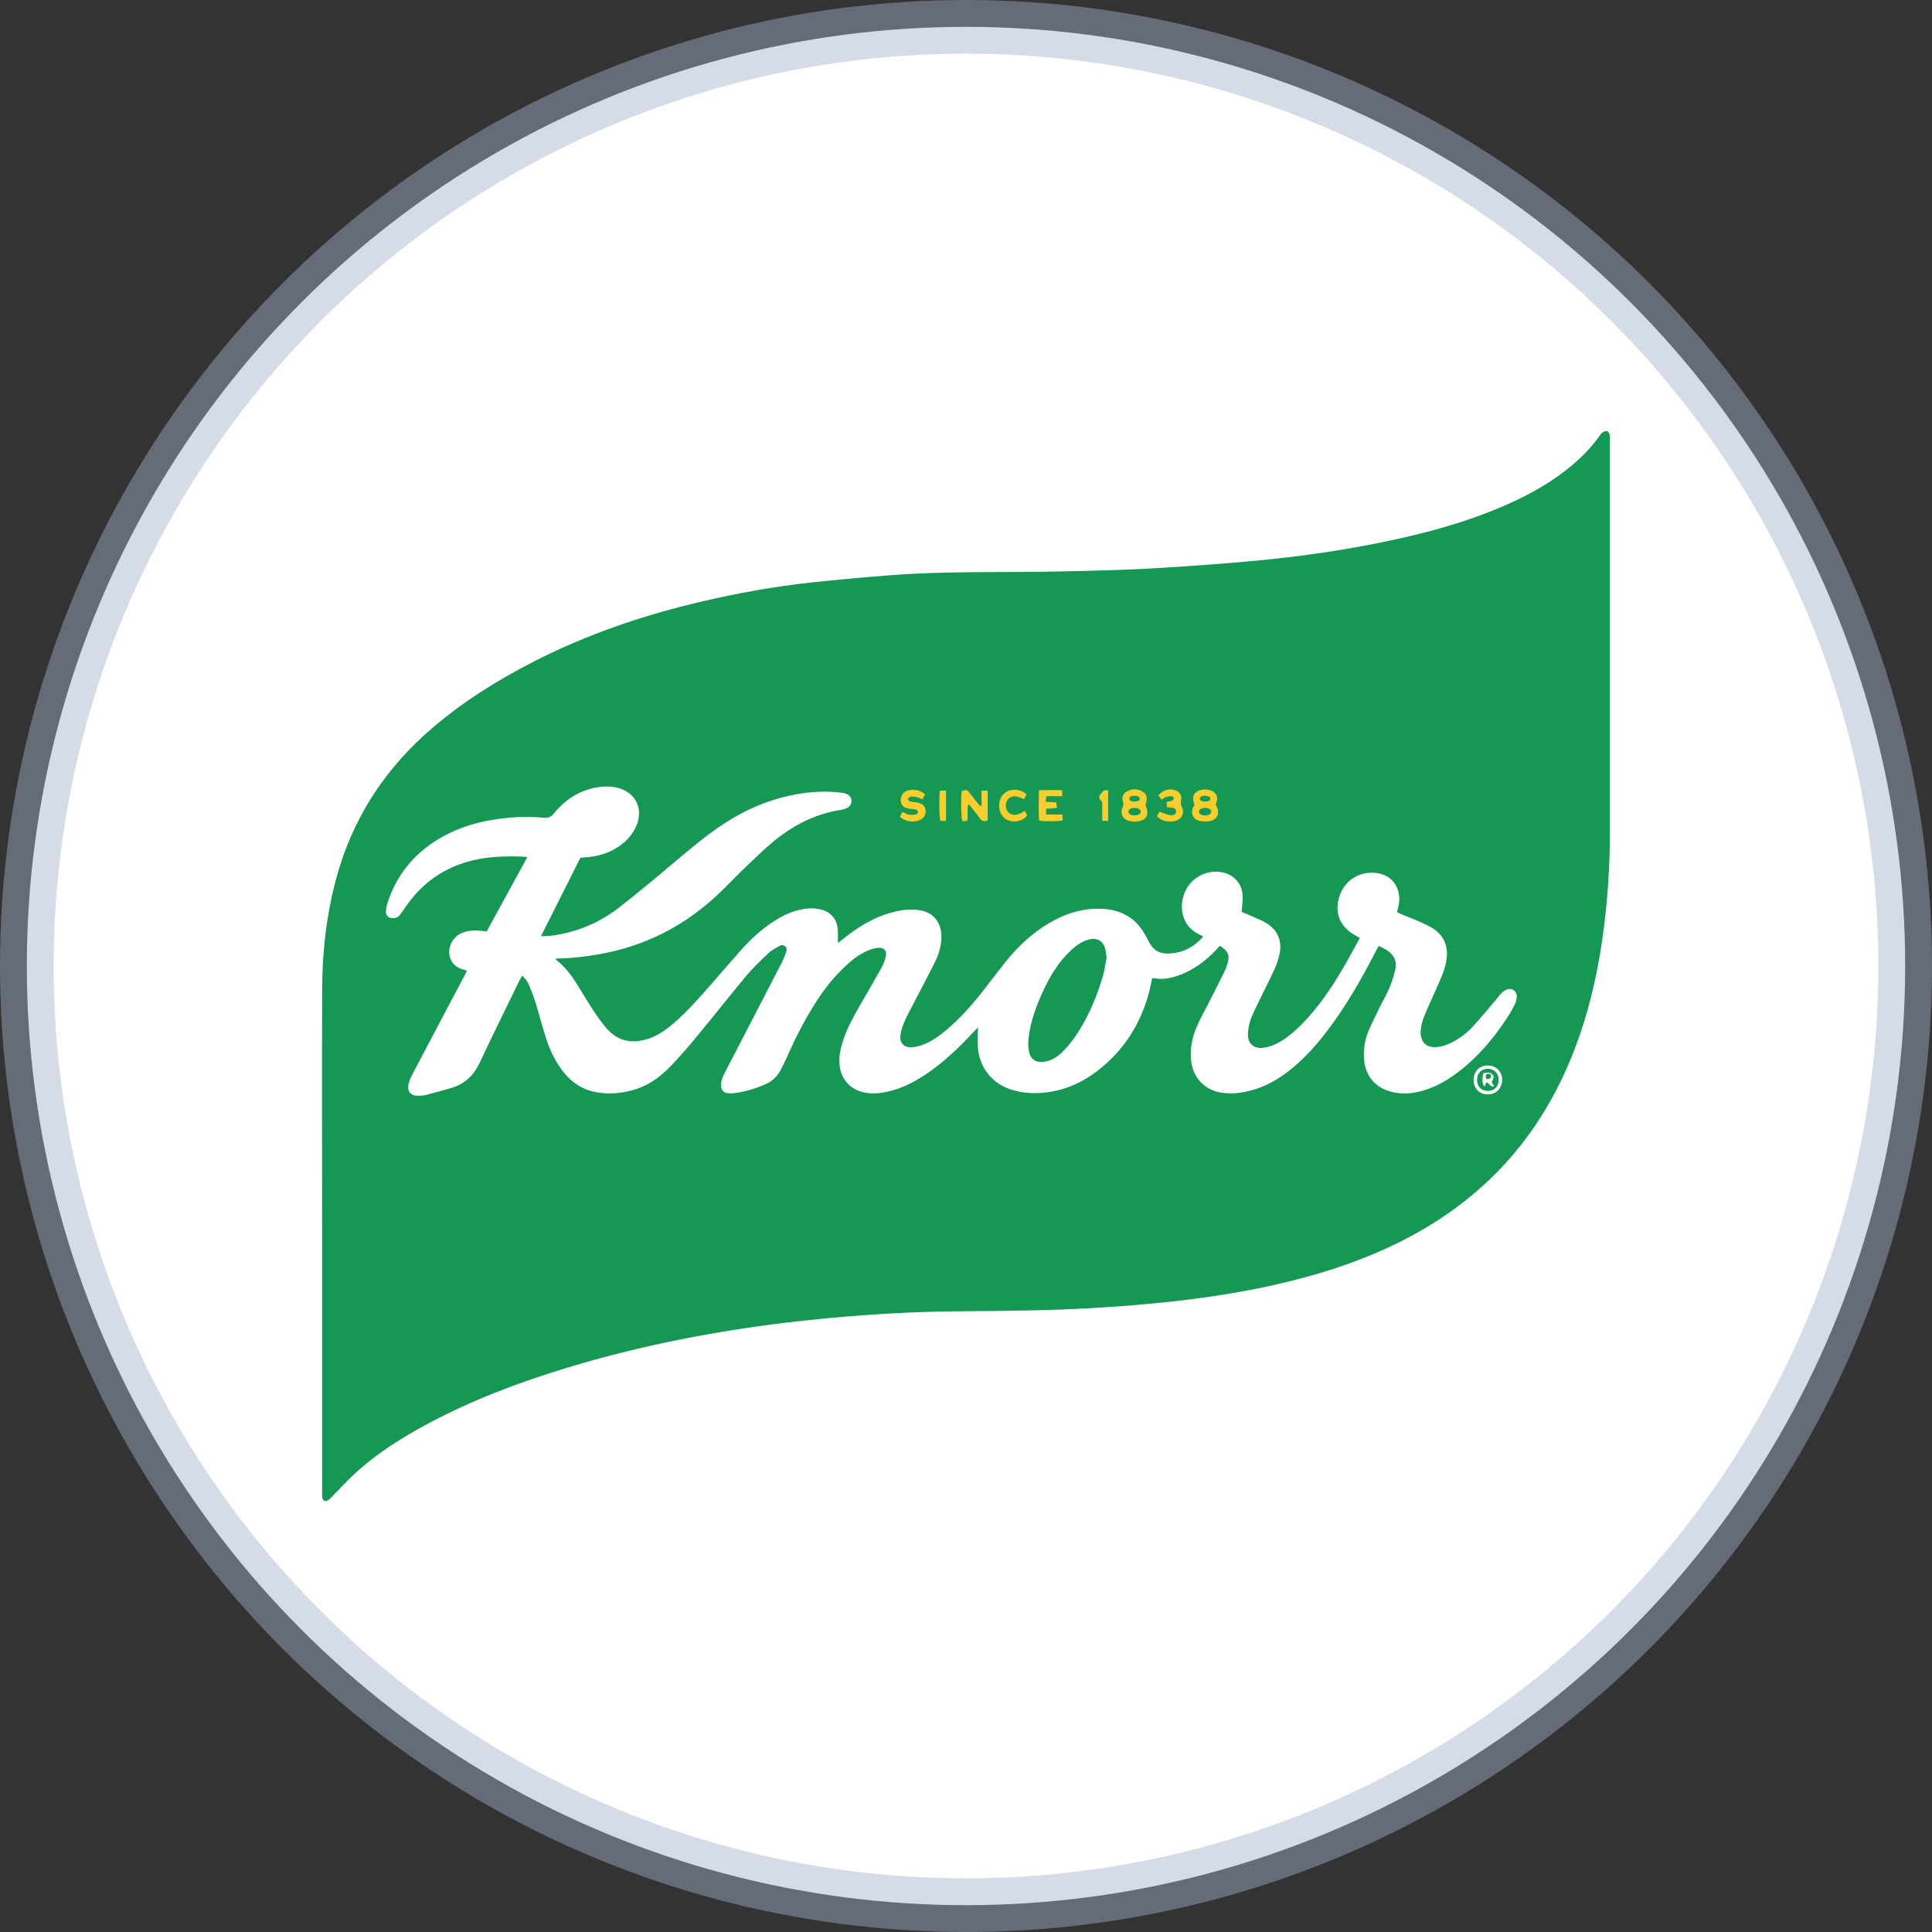 <?xml version="1.0" encoding="UTF-8"?>
<svg width="36px" height="36px" viewBox="0 0 36 36" version="1.1" xmlns="http://www.w3.org/2000/svg" xmlns:xlink="http://www.w3.org/1999/xlink">
    <rect x="0" y="0" width="36" height="36" fill="#333333" stroke="none"/>
    <title>Brands/Knorr</title>
    <g id="Brands/Knorr" stroke="none" stroke-width="1" fill="none" fill-rule="evenodd">
        <circle id="Oval" stroke-opacity="0.45" stroke="#A4B2CA" fill="#FFFFFF" cx="18" cy="18" r="17.5"></circle>
        <g id="Knorr_(2019)" transform="translate(6, 8.031)">
            <g id="g12" transform="translate(12, 9.969) scale(-1, 1) rotate(-180) translate(-12, -9.969) ">
                <path d="M0.002,5.105 C0.002,3.46 0.002,1.816 0.002,0.172 C0.002,0.137 -0.001,0.101 0.005,0.066 C0.015,0.002 0.065,-0.019 0.119,0.018 C0.15,0.039 0.175,0.071 0.202,0.098 C0.359,0.256 0.508,0.421 0.674,0.568 C1.062,0.912 1.499,1.186 1.954,1.431 C2.778,1.873 3.647,2.203 4.539,2.475 C5.991,2.918 7.477,3.198 8.985,3.362 C9.523,3.421 10.063,3.464 10.603,3.495 C11.089,3.523 11.576,3.534 12.062,3.537 C12.826,3.542 13.589,3.551 14.352,3.595 C14.89,3.626 15.426,3.669 15.961,3.731 C16.559,3.8 17.154,3.895 17.742,4.026 C18.486,4.193 19.21,4.416 19.902,4.74 C20.648,5.089 21.32,5.542 21.898,6.131 C22.505,6.75 22.955,7.469 23.281,8.269 C23.607,9.071 23.793,9.908 23.896,10.765 C23.965,11.332 23.998,11.902 23.998,12.473 C23.998,14.913 23.998,17.353 23.998,19.793 C23.998,19.816 24.003,19.841 23.996,19.861 C23.986,19.888 23.971,19.926 23.949,19.935 C23.926,19.943 23.888,19.928 23.863,19.913 C23.84,19.898 23.823,19.871 23.806,19.847 C23.655,19.637 23.476,19.452 23.277,19.286 C22.925,18.993 22.531,18.769 22.114,18.583 C21.331,18.232 20.507,18.016 19.668,17.848 C18.932,17.701 18.188,17.596 17.441,17.525 C16.848,17.469 16.253,17.426 15.658,17.389 C15.189,17.359 14.719,17.344 14.248,17.332 C13.713,17.318 13.178,17.311 12.643,17.31 C11.956,17.308 11.27,17.303 10.585,17.25 C10.094,17.212 9.603,17.168 9.113,17.115 C8.43,17.041 7.755,16.919 7.087,16.763 C5.997,16.51 4.944,16.152 3.946,15.642 C3.262,15.292 2.613,14.886 2.029,14.381 C1.228,13.687 0.651,12.845 0.333,11.831 C0.099,11.083 0.007,10.313 0.003,9.534 C-0.003,8.057 0.002,6.581 0.002,5.105" id="path14" fill="#FFFFFF"></path>
                <path d="M0.002,5.105 C0.002,6.581 -0.003,8.057 0.003,9.534 C0.007,10.313 0.099,11.083 0.333,11.831 C0.651,12.845 1.228,13.687 2.029,14.381 C2.613,14.886 3.262,15.292 3.946,15.642 C4.944,16.152 5.997,16.51 7.087,16.763 C7.755,16.919 8.43,17.041 9.113,17.115 C9.603,17.168 10.094,17.212 10.585,17.25 C11.27,17.303 11.956,17.308 12.643,17.31 C13.178,17.311 13.713,17.318 14.248,17.332 C14.719,17.344 15.189,17.359 15.658,17.389 C16.253,17.426 16.848,17.469 17.441,17.525 C18.188,17.596 18.932,17.701 19.668,17.848 C20.507,18.016 21.331,18.232 22.114,18.583 C22.531,18.769 22.925,18.993 23.277,19.286 C23.476,19.452 23.655,19.637 23.806,19.847 C23.823,19.871 23.84,19.898 23.863,19.913 C23.888,19.928 23.926,19.943 23.949,19.935 C23.971,19.926 23.986,19.888 23.996,19.861 C24.003,19.841 23.998,19.816 23.998,19.793 C23.998,17.353 23.998,14.913 23.998,12.473 C23.998,11.902 23.965,11.332 23.896,10.765 C23.793,9.908 23.607,9.071 23.281,8.269 C22.955,7.469 22.505,6.75 21.898,6.131 C21.32,5.542 20.648,5.089 19.902,4.74 C19.21,4.416 18.486,4.193 17.742,4.026 C17.154,3.895 16.559,3.8 15.961,3.731 C15.426,3.669 14.89,3.626 14.352,3.595 C13.589,3.551 12.826,3.542 12.062,3.537 C11.576,3.534 11.089,3.523 10.603,3.495 C10.063,3.464 9.523,3.421 8.985,3.362 C7.477,3.198 5.991,2.918 4.539,2.475 C3.647,2.203 2.778,1.873 1.954,1.431 C1.499,1.186 1.062,0.912 0.674,0.568 C0.508,0.421 0.359,0.256 0.202,0.098 C0.175,0.071 0.15,0.039 0.119,0.018 C0.065,-0.019 0.015,0.002 0.005,0.066 C-0.001,0.101 0.002,0.137 0.002,0.172 C0.002,1.816 0.002,3.46 0.002,5.105" id="path16" fill="#149854"></path>
                <path d="M16.419,10.517 C16.237,10.308 16.019,10.206 15.757,10.201 C15.606,10.199 15.491,10.264 15.419,10.401 C15.38,10.475 15.341,10.55 15.296,10.62 C15.182,10.797 15.026,10.921 14.824,10.985 C14.687,11.029 14.546,11.04 14.404,11.035 C14.093,11.026 13.811,10.923 13.546,10.767 C13.231,10.581 12.969,10.335 12.741,10.051 C12.6,9.875 12.465,9.695 12.326,9.517 C12.117,9.25 11.895,8.995 11.633,8.777 C11.512,8.676 11.385,8.58 11.238,8.519 C11.162,8.487 11.079,8.461 10.998,8.455 C10.841,8.442 10.753,8.542 10.78,8.696 C10.794,8.778 10.82,8.859 10.854,8.935 C10.907,9.055 10.971,9.171 11.032,9.289 C11.159,9.534 11.29,9.779 11.414,10.026 C11.478,10.153 11.522,10.288 11.538,10.431 C11.568,10.694 11.456,10.978 11.093,11.015 C10.92,11.033 10.752,11.006 10.587,10.959 C10.253,10.863 9.966,10.68 9.698,10.464 C9.671,10.442 9.644,10.422 9.613,10.397 C9.613,10.486 9.617,10.566 9.611,10.645 C9.598,10.833 9.485,10.973 9.312,11.018 C9.215,11.043 9.115,11.05 9.015,11.037 C8.805,11.011 8.618,10.928 8.442,10.817 C8.194,10.662 7.982,10.465 7.79,10.246 C7.606,10.039 7.426,9.828 7.243,9.619 C7.028,9.374 6.814,9.129 6.567,8.915 C6.428,8.794 6.28,8.684 6.104,8.622 C5.769,8.505 5.503,8.57 5.291,8.82 C5.197,8.93 5.115,9.051 5.035,9.172 C4.926,9.339 4.827,9.513 4.719,9.681 C4.63,9.819 4.527,9.948 4.399,10.054 C4.383,10.067 4.369,10.082 4.343,10.105 C4.373,10.107 4.389,10.109 4.404,10.109 C4.653,10.112 4.898,10.143 5.143,10.185 C6.021,10.334 6.777,10.724 7.417,11.34 C7.575,11.492 7.726,11.651 7.884,11.803 C8.042,11.955 8.2,12.108 8.366,12.25 C8.745,12.575 9.173,12.802 9.673,12.879 C9.716,12.886 9.761,12.901 9.799,12.924 C9.891,12.98 9.889,13.109 9.796,13.164 C9.766,13.181 9.73,13.192 9.696,13.196 C9.402,13.236 9.111,13.219 8.82,13.165 C8.339,13.075 7.897,12.889 7.488,12.62 C7.134,12.388 6.815,12.112 6.491,11.84 C6.178,11.576 5.863,11.315 5.541,11.063 C5.256,10.841 4.937,10.681 4.584,10.593 C4.425,10.553 4.264,10.522 4.08,10.525 C4.33,11.022 4.573,11.506 4.815,11.986 C4.853,11.989 4.879,11.991 4.904,11.993 C5.13,12.01 5.342,12.067 5.531,12.197 C5.675,12.295 5.789,12.42 5.858,12.582 C5.995,12.904 5.841,13.209 5.501,13.291 C5.344,13.328 5.187,13.316 5.032,13.279 C4.738,13.207 4.506,13.039 4.318,12.809 C4.263,12.742 4.209,12.724 4.129,12.732 C3.806,12.763 3.485,12.744 3.166,12.691 C2.787,12.627 2.429,12.504 2.105,12.294 C1.676,12.016 1.378,11.634 1.221,11.146 C1.203,11.092 1.192,11.033 1.191,10.977 C1.191,10.907 1.239,10.866 1.309,10.861 C1.368,10.856 1.417,10.877 1.453,10.923 C1.486,10.966 1.517,11.012 1.548,11.057 C1.86,11.518 2.285,11.816 2.828,11.942 C3.132,12.012 3.441,12.019 3.751,12.006 C3.775,12.005 3.799,12.001 3.826,11.998 C3.573,11.535 3.323,11.078 3.07,10.616 C3.018,10.62 2.964,10.626 2.909,10.629 C2.785,10.635 2.664,10.623 2.554,10.558 C2.427,10.481 2.349,10.321 2.374,10.178 C2.401,10.025 2.496,9.935 2.646,9.9 C2.664,9.896 2.68,9.889 2.701,9.882 C2.684,9.849 2.672,9.823 2.659,9.798 C2.338,9.191 2.017,8.585 1.698,7.977 C1.669,7.923 1.64,7.868 1.623,7.81 C1.568,7.624 1.655,7.54 1.819,7.553 C1.854,7.556 1.891,7.554 1.924,7.563 C2.095,7.609 2.267,7.652 2.435,7.705 C2.673,7.781 2.832,7.94 2.938,8.167 C3.178,8.678 3.429,9.183 3.675,9.69 C3.69,9.721 3.707,9.751 3.727,9.788 C3.791,9.738 3.83,9.679 3.857,9.614 C3.901,9.51 3.942,9.405 3.975,9.298 C4.043,9.08 4.1,8.858 4.169,8.64 C4.242,8.411 4.342,8.196 4.49,8.005 C4.649,7.801 4.85,7.665 5.106,7.618 C5.325,7.577 5.542,7.593 5.757,7.647 C6.048,7.72 6.286,7.884 6.49,8.096 C6.664,8.276 6.829,8.467 6.988,8.661 C7.297,9.033 7.595,9.414 7.905,9.785 C8.031,9.935 8.174,10.071 8.316,10.206 C8.374,10.261 8.447,10.299 8.517,10.339 C8.553,10.36 8.597,10.369 8.634,10.333 C8.666,10.301 8.661,10.261 8.648,10.225 C8.625,10.161 8.6,10.098 8.57,10.038 C8.286,9.488 8.001,8.939 7.717,8.389 C7.644,8.249 7.57,8.11 7.499,7.969 C7.463,7.897 7.432,7.822 7.436,7.738 C7.44,7.655 7.483,7.606 7.566,7.598 C7.607,7.594 7.651,7.595 7.692,7.601 C7.881,7.627 8.063,7.681 8.239,7.754 C8.373,7.811 8.481,7.901 8.548,8.034 C8.587,8.112 8.627,8.189 8.662,8.268 C8.824,8.634 9.004,8.99 9.223,9.326 C9.365,9.543 9.523,9.745 9.71,9.925 C9.833,10.044 9.963,10.156 10.118,10.232 C10.186,10.265 10.261,10.294 10.335,10.305 C10.479,10.325 10.538,10.255 10.499,10.117 C10.478,10.044 10.445,9.972 10.408,9.905 C10.275,9.669 10.138,9.436 10.004,9.201 C9.891,9.005 9.785,8.806 9.713,8.591 C9.663,8.444 9.631,8.293 9.643,8.136 C9.663,7.869 9.836,7.67 10.096,7.614 C10.244,7.582 10.391,7.595 10.537,7.627 C10.826,7.69 11.079,7.829 11.318,7.997 C11.625,8.213 11.893,8.473 12.148,8.748 C12.172,8.773 12.196,8.797 12.224,8.826 C12.221,8.71 12.213,8.605 12.217,8.5 C12.234,8.088 12.481,7.767 12.878,7.655 C12.992,7.623 13.112,7.604 13.23,7.601 C13.693,7.591 14.103,7.745 14.465,8.028 C14.951,8.406 15.259,8.9 15.414,9.493 C15.435,9.573 15.45,9.656 15.469,9.74 C15.489,9.74 15.505,9.742 15.52,9.739 C15.671,9.712 15.816,9.743 15.957,9.792 C16.233,9.89 16.463,10.058 16.662,10.271 C16.685,10.296 16.709,10.321 16.731,10.345 C16.885,10.25 16.919,10.168 16.871,10.009 C16.86,9.969 16.846,9.929 16.828,9.891 C16.74,9.712 16.651,9.534 16.56,9.356 C16.478,9.192 16.386,9.032 16.311,8.865 C16.214,8.648 16.165,8.419 16.198,8.178 C16.236,7.892 16.437,7.673 16.72,7.616 C16.917,7.576 17.112,7.598 17.304,7.648 C17.6,7.724 17.855,7.879 18.088,8.072 C18.33,8.273 18.537,8.506 18.727,8.756 C19.082,9.222 19.371,9.728 19.638,10.247 C19.653,10.278 19.672,10.307 19.692,10.344 C19.746,10.316 19.795,10.293 19.841,10.264 C19.978,10.177 20.037,10.051 19.997,9.892 C19.969,9.777 19.932,9.662 19.886,9.553 C19.836,9.435 19.769,9.324 19.712,9.208 C19.64,9.061 19.567,8.914 19.502,8.762 C19.436,8.607 19.407,8.442 19.414,8.272 C19.427,7.916 19.638,7.675 19.989,7.611 C20.141,7.583 20.291,7.592 20.44,7.627 C20.702,7.688 20.932,7.815 21.146,7.974 C21.526,8.257 21.827,8.612 22.085,9.006 C22.136,9.084 22.182,9.165 22.224,9.249 C22.245,9.291 22.258,9.34 22.262,9.387 C22.27,9.504 22.168,9.573 22.062,9.525 C22.031,9.51 22.001,9.488 21.977,9.463 C21.938,9.424 21.907,9.379 21.872,9.337 C21.729,9.171 21.591,9.001 21.443,8.84 C21.329,8.716 21.193,8.616 21.042,8.54 C20.946,8.492 20.845,8.458 20.737,8.457 C20.585,8.456 20.495,8.534 20.473,8.684 C20.469,8.718 20.47,8.755 20.474,8.789 C20.49,8.936 20.551,9.068 20.609,9.201 C20.699,9.404 20.794,9.605 20.877,9.811 C20.916,9.906 20.943,10.007 20.956,10.109 C20.984,10.337 20.909,10.529 20.713,10.661 C20.633,10.714 20.544,10.754 20.456,10.793 C20.347,10.842 20.235,10.882 20.125,10.928 C20.093,10.941 20.063,10.959 20.03,10.975 C20.04,11.011 20.046,11.039 20.054,11.066 C20.082,11.175 20.083,11.283 20.046,11.39 C19.974,11.597 19.794,11.711 19.545,11.707 C19.25,11.703 19.01,11.504 18.94,11.205 C18.874,10.926 18.992,10.678 19.259,10.537 C19.283,10.525 19.307,10.51 19.339,10.492 C19.224,10.284 19.117,10.082 19,9.886 C18.792,9.532 18.559,9.196 18.272,8.9 C18.146,8.77 18.011,8.651 17.854,8.559 C17.753,8.5 17.646,8.456 17.528,8.444 C17.365,8.428 17.259,8.518 17.253,8.68 C17.252,8.728 17.258,8.777 17.266,8.825 C17.289,8.966 17.352,9.094 17.414,9.221 C17.522,9.445 17.635,9.665 17.74,9.89 C17.783,9.983 17.818,10.082 17.84,10.181 C17.899,10.443 17.803,10.654 17.569,10.785 C17.493,10.827 17.412,10.859 17.332,10.894 C17.268,10.923 17.203,10.949 17.135,10.978 C17.138,11.005 17.141,11.027 17.142,11.049 C17.147,11.132 17.162,11.216 17.154,11.298 C17.134,11.522 16.973,11.685 16.753,11.719 C16.433,11.769 16.127,11.569 16.046,11.253 C15.971,10.96 16.074,10.681 16.359,10.551 C16.376,10.543 16.392,10.533 16.419,10.517" id="path18" fill="#149854"></path>
                <path d="M15.131,12.659 C15.16,12.661 15.172,12.661 15.185,12.662 C15.356,12.677 15.422,12.784 15.353,12.942 C15.339,12.974 15.348,12.996 15.358,13.023 C15.384,13.108 15.359,13.182 15.285,13.222 C15.191,13.274 15.093,13.274 14.999,13.223 C14.927,13.183 14.897,13.11 14.924,13.034 C14.939,12.99 14.933,12.959 14.915,12.917 C14.868,12.811 14.92,12.705 15.032,12.674 C15.068,12.663 15.108,12.662 15.131,12.659" id="path20" fill="#149854"></path>
                <path d="M16.256,12.971 C16.249,12.96 16.241,12.946 16.234,12.932 C16.177,12.804 16.238,12.687 16.378,12.668 C16.434,12.66 16.494,12.66 16.55,12.67 C16.672,12.693 16.729,12.806 16.68,12.92 C16.673,12.938 16.662,12.954 16.654,12.97 C16.697,13.095 16.686,13.16 16.612,13.214 C16.531,13.273 16.384,13.274 16.3,13.216 C16.227,13.164 16.214,13.099 16.256,12.971" id="path22" fill="#149854"></path>
                <path d="M12.404,12.68 C12.404,12.863 12.404,13.048 12.404,13.236 C12.365,13.236 12.333,13.236 12.289,13.236 C12.289,13.133 12.289,13.038 12.289,12.944 C12.254,12.96 12.234,12.98 12.217,13.002 C12.167,13.065 12.119,13.13 12.069,13.193 C12.019,13.256 12.01,13.257 11.921,13.229 C11.903,13.11 11.908,12.743 11.932,12.668 C11.96,12.669 11.99,12.671 12.02,12.673 C12.046,12.779 12.012,12.883 12.043,12.981 C12.056,12.977 12.06,12.977 12.062,12.975 C12.127,12.891 12.195,12.809 12.258,12.723 C12.295,12.672 12.337,12.651 12.404,12.68" id="path24" fill="#149854"></path>
                <path d="M10.77,12.748 C10.858,12.663 11.022,12.637 11.134,12.686 C11.212,12.72 11.256,12.79 11.248,12.869 C11.239,12.95 11.187,12.999 11.093,13.014 C11.049,13.022 11.003,13.024 10.96,13.035 C10.942,13.04 10.928,13.062 10.912,13.076 C10.929,13.093 10.943,13.124 10.961,13.125 C11.004,13.129 11.05,13.123 11.093,13.114 C11.123,13.107 11.151,13.089 11.188,13.072 C11.206,13.107 11.222,13.139 11.237,13.17 C11.15,13.238 11.079,13.258 10.968,13.249 C10.858,13.24 10.786,13.168 10.784,13.065 C10.783,12.965 10.837,12.913 10.957,12.898 C10.992,12.894 11.028,12.894 11.061,12.884 C11.08,12.879 11.11,12.855 11.108,12.847 C11.103,12.826 11.084,12.795 11.067,12.792 C11.024,12.784 10.977,12.782 10.934,12.79 C10.895,12.797 10.859,12.822 10.815,12.842 C10.799,12.807 10.784,12.776 10.77,12.748" id="path26" fill="#149854"></path>
                <path d="M13.485,13.03 C13.49,13.069 13.492,13.096 13.497,13.133 C13.6,13.133 13.695,13.133 13.793,13.133 C13.793,13.175 13.793,13.205 13.793,13.243 C13.646,13.249 13.507,13.249 13.359,13.244 C13.355,13.045 13.351,12.861 13.361,12.679 C13.473,12.659 13.72,12.661 13.802,12.684 C13.8,12.714 13.799,12.747 13.796,12.791 C13.69,12.791 13.595,12.791 13.493,12.791 C13.493,12.832 13.493,12.863 13.493,12.898 C13.56,12.904 13.623,12.909 13.693,12.915 C13.689,12.955 13.686,12.985 13.684,13.017 C13.616,13.021 13.558,13.025 13.485,13.03" id="path28" fill="#149854"></path>
                <path d="M15.557,12.759 C15.657,12.663 15.765,12.648 15.881,12.668 C16.016,12.691 16.081,12.813 16.02,12.937 C15.999,12.978 15.999,13.011 16.007,13.054 C16.023,13.137 15.992,13.197 15.925,13.232 C15.816,13.29 15.668,13.254 15.585,13.145 C15.606,13.121 15.627,13.096 15.65,13.069 C15.679,13.089 15.698,13.109 15.721,13.116 C15.757,13.127 15.795,13.135 15.832,13.134 C15.847,13.134 15.872,13.109 15.874,13.093 C15.875,13.078 15.853,13.055 15.837,13.048 C15.808,13.036 15.776,13.035 15.738,13.027 C15.74,12.992 15.741,12.962 15.743,12.929 C15.77,12.926 15.789,12.921 15.808,12.921 C15.891,12.925 15.921,12.881 15.916,12.842 C15.909,12.795 15.869,12.768 15.793,12.781 C15.732,12.792 15.674,12.821 15.605,12.845 C15.593,12.824 15.576,12.794 15.557,12.759" id="path30" fill="#149854"></path>
                <path d="M13.126,13.17 C12.997,13.285 12.792,13.279 12.689,13.161 C12.584,13.04 12.598,12.821 12.717,12.724 C12.838,12.625 13.046,12.648 13.142,12.776 C13.127,12.803 13.11,12.831 13.095,12.858 C13.05,12.835 13.018,12.813 12.982,12.8 C12.899,12.768 12.817,12.79 12.774,12.852 C12.73,12.914 12.732,13.008 12.777,13.07 C12.82,13.127 12.898,13.147 12.978,13.12 C13.011,13.108 13.042,13.092 13.077,13.077 C13.089,13.096 13.101,13.112 13.109,13.128 C13.117,13.142 13.121,13.157 13.126,13.17" id="path32" fill="#149854"></path>
                <path d="M21.724,7.577 C21.878,7.577 21.99,7.691 21.991,7.847 C21.991,8.002 21.878,8.116 21.723,8.116 C21.567,8.116 21.458,8.006 21.459,7.846 C21.459,7.686 21.567,7.577 21.724,7.577" id="path34" fill="#149854"></path>
                <path d="M11.628,12.673 C11.628,12.864 11.628,13.049 11.628,13.238 C11.585,13.238 11.55,13.238 11.516,13.238 C11.496,13.117 11.5,12.744 11.522,12.673 C11.554,12.673 11.589,12.673 11.628,12.673" id="path36" fill="#149854"></path>
                <path d="M14.648,12.673 C14.648,12.864 14.648,13.048 14.648,13.246 C14.611,13.241 14.563,13.245 14.556,13.23 C14.534,13.183 14.466,13.157 14.488,13.09 C14.491,13.082 14.492,13.068 14.498,13.065 C14.555,13.035 14.538,12.983 14.539,12.937 C14.54,12.851 14.539,12.765 14.539,12.673 C14.582,12.673 14.612,12.673 14.648,12.673" id="path38" fill="#149854"></path>
                <path d="M14.62,10.125 C14.61,10.192 14.606,10.244 14.593,10.293 C14.559,10.427 14.45,10.497 14.315,10.468 C14.253,10.454 14.19,10.432 14.136,10.399 C14.065,10.356 13.999,10.303 13.939,10.245 C13.729,10.044 13.578,9.801 13.455,9.54 C13.314,9.242 13.197,8.935 13.163,8.604 C13.155,8.529 13.16,8.449 13.174,8.374 C13.198,8.242 13.288,8.172 13.421,8.181 C13.487,8.186 13.557,8.203 13.614,8.234 C13.687,8.273 13.758,8.323 13.813,8.384 C13.909,8.487 14.001,8.598 14.077,8.716 C14.289,9.045 14.441,9.404 14.55,9.78 C14.584,9.897 14.599,10.019 14.62,10.125 L14.62,10.125 Z M16.419,10.517 C16.392,10.533 16.376,10.543 16.359,10.551 C16.074,10.681 15.971,10.96 16.046,11.253 C16.127,11.569 16.433,11.769 16.753,11.719 C16.973,11.685 17.134,11.522 17.154,11.298 C17.162,11.216 17.147,11.132 17.142,11.049 C17.141,11.027 17.138,11.005 17.135,10.978 C17.203,10.949 17.268,10.923 17.332,10.894 C17.412,10.859 17.493,10.827 17.569,10.785 C17.803,10.654 17.899,10.443 17.84,10.181 C17.818,10.082 17.783,9.983 17.74,9.89 C17.635,9.665 17.522,9.445 17.414,9.221 C17.352,9.094 17.289,8.966 17.266,8.825 C17.258,8.777 17.252,8.728 17.253,8.68 C17.259,8.518 17.365,8.428 17.528,8.444 C17.646,8.456 17.753,8.5 17.854,8.559 C18.011,8.651 18.146,8.77 18.272,8.9 C18.559,9.196 18.792,9.532 19,9.886 C19.117,10.082 19.224,10.284 19.339,10.492 C19.307,10.51 19.283,10.525 19.259,10.537 C18.992,10.678 18.874,10.926 18.94,11.205 C19.01,11.504 19.25,11.703 19.545,11.707 C19.794,11.711 19.974,11.597 20.046,11.39 C20.083,11.283 20.082,11.175 20.054,11.066 C20.046,11.039 20.04,11.011 20.03,10.975 C20.063,10.959 20.093,10.941 20.125,10.928 C20.235,10.882 20.347,10.842 20.456,10.793 C20.544,10.754 20.633,10.714 20.713,10.661 C20.909,10.529 20.984,10.337 20.956,10.109 C20.943,10.007 20.916,9.906 20.877,9.811 C20.794,9.605 20.699,9.404 20.609,9.201 C20.551,9.068 20.49,8.936 20.474,8.789 C20.47,8.755 20.469,8.718 20.473,8.684 C20.495,8.534 20.585,8.456 20.737,8.457 C20.845,8.458 20.946,8.492 21.042,8.54 C21.193,8.616 21.329,8.716 21.443,8.84 C21.591,9.001 21.729,9.171 21.872,9.337 C21.907,9.379 21.938,9.424 21.977,9.463 C22.001,9.488 22.031,9.51 22.062,9.525 C22.168,9.573 22.27,9.504 22.262,9.387 C22.258,9.34 22.245,9.291 22.224,9.249 C22.182,9.165 22.136,9.084 22.085,9.006 C21.827,8.612 21.526,8.257 21.146,7.974 C20.932,7.815 20.702,7.688 20.44,7.627 C20.291,7.592 20.141,7.583 19.989,7.611 C19.638,7.675 19.427,7.916 19.414,8.272 C19.407,8.442 19.436,8.607 19.502,8.762 C19.567,8.914 19.64,9.061 19.712,9.208 C19.769,9.324 19.836,9.435 19.886,9.553 C19.932,9.662 19.969,9.777 19.997,9.892 C20.037,10.051 19.978,10.177 19.841,10.264 C19.795,10.293 19.746,10.316 19.692,10.344 C19.672,10.307 19.653,10.278 19.638,10.247 C19.371,9.728 19.082,9.222 18.727,8.756 C18.537,8.506 18.33,8.273 18.088,8.072 C17.855,7.879 17.6,7.724 17.304,7.648 C17.112,7.598 16.917,7.576 16.72,7.616 C16.437,7.673 16.236,7.892 16.198,8.178 C16.165,8.419 16.214,8.648 16.311,8.865 C16.386,9.032 16.478,9.192 16.56,9.356 C16.651,9.534 16.74,9.712 16.828,9.891 C16.846,9.929 16.86,9.969 16.871,10.009 C16.919,10.168 16.885,10.25 16.731,10.345 C16.709,10.321 16.685,10.296 16.662,10.271 C16.463,10.058 16.233,9.89 15.957,9.792 C15.816,9.743 15.671,9.712 15.52,9.739 C15.505,9.742 15.489,9.74 15.469,9.74 C15.45,9.656 15.435,9.573 15.414,9.493 C15.259,8.9 14.951,8.406 14.465,8.028 C14.103,7.745 13.693,7.591 13.23,7.601 C13.112,7.604 12.992,7.623 12.878,7.655 C12.481,7.767 12.234,8.088 12.217,8.5 C12.213,8.605 12.221,8.71 12.224,8.826 C12.196,8.797 12.172,8.773 12.148,8.748 C11.893,8.473 11.625,8.213 11.318,7.997 C11.079,7.829 10.826,7.69 10.537,7.627 C10.391,7.595 10.244,7.582 10.096,7.614 C9.836,7.67 9.663,7.869 9.643,8.136 C9.631,8.293 9.663,8.444 9.713,8.591 C9.785,8.806 9.891,9.005 10.004,9.201 C10.138,9.436 10.275,9.669 10.408,9.905 C10.445,9.972 10.478,10.044 10.499,10.117 C10.538,10.255 10.479,10.325 10.335,10.305 C10.261,10.294 10.186,10.265 10.118,10.232 C9.963,10.156 9.833,10.044 9.71,9.925 C9.523,9.745 9.365,9.543 9.223,9.326 C9.004,8.99 8.824,8.634 8.662,8.268 C8.627,8.189 8.587,8.112 8.548,8.034 C8.481,7.901 8.373,7.811 8.239,7.754 C8.063,7.681 7.881,7.627 7.692,7.601 C7.651,7.595 7.607,7.594 7.566,7.598 C7.483,7.606 7.44,7.655 7.436,7.738 C7.432,7.822 7.463,7.897 7.499,7.969 C7.57,8.11 7.644,8.249 7.717,8.389 C8.001,8.939 8.286,9.488 8.57,10.038 C8.6,10.098 8.625,10.161 8.648,10.225 C8.661,10.261 8.666,10.301 8.634,10.333 C8.597,10.369 8.553,10.36 8.517,10.339 C8.447,10.299 8.374,10.261 8.316,10.206 C8.174,10.071 8.031,9.935 7.905,9.785 C7.595,9.414 7.297,9.033 6.988,8.661 C6.829,8.467 6.664,8.276 6.49,8.096 C6.286,7.884 6.048,7.72 5.757,7.647 C5.542,7.593 5.325,7.577 5.106,7.618 C4.85,7.665 4.649,7.801 4.49,8.005 C4.342,8.196 4.242,8.411 4.169,8.64 C4.1,8.858 4.043,9.08 3.975,9.298 C3.942,9.405 3.901,9.51 3.857,9.614 C3.83,9.679 3.791,9.738 3.727,9.788 C3.707,9.751 3.69,9.721 3.675,9.69 C3.429,9.183 3.178,8.678 2.938,8.167 C2.832,7.94 2.673,7.781 2.435,7.705 C2.267,7.652 2.095,7.609 1.924,7.563 C1.891,7.554 1.854,7.556 1.819,7.553 C1.655,7.54 1.568,7.624 1.623,7.81 C1.64,7.868 1.669,7.923 1.698,7.977 C2.017,8.585 2.338,9.191 2.659,9.798 C2.672,9.823 2.684,9.849 2.701,9.882 C2.68,9.889 2.664,9.896 2.646,9.9 C2.496,9.935 2.401,10.025 2.374,10.178 C2.349,10.321 2.427,10.481 2.554,10.558 C2.664,10.623 2.785,10.635 2.909,10.629 C2.964,10.626 3.018,10.62 3.07,10.616 C3.323,11.078 3.573,11.535 3.826,11.998 C3.799,12.001 3.775,12.005 3.751,12.006 C3.441,12.019 3.132,12.012 2.828,11.942 C2.285,11.816 1.86,11.518 1.548,11.057 C1.517,11.012 1.486,10.966 1.453,10.923 C1.417,10.877 1.368,10.856 1.309,10.861 C1.239,10.866 1.191,10.907 1.191,10.977 C1.192,11.033 1.203,11.092 1.221,11.146 C1.378,11.634 1.676,12.016 2.105,12.294 C2.429,12.504 2.787,12.627 3.166,12.691 C3.485,12.744 3.806,12.763 4.129,12.732 C4.209,12.724 4.263,12.742 4.318,12.809 C4.506,13.039 4.738,13.207 5.032,13.279 C5.187,13.316 5.344,13.328 5.501,13.291 C5.841,13.209 5.995,12.904 5.858,12.582 C5.789,12.42 5.675,12.295 5.531,12.197 C5.342,12.067 5.13,12.01 4.904,11.993 C4.879,11.991 4.853,11.989 4.815,11.986 C4.573,11.506 4.33,11.022 4.08,10.525 C4.264,10.522 4.425,10.553 4.584,10.593 C4.937,10.681 5.256,10.841 5.541,11.063 C5.863,11.315 6.178,11.576 6.491,11.84 C6.815,12.112 7.134,12.388 7.488,12.62 C7.897,12.889 8.339,13.075 8.82,13.165 C9.111,13.219 9.402,13.236 9.696,13.196 C9.73,13.192 9.766,13.181 9.796,13.164 C9.889,13.109 9.891,12.98 9.799,12.924 C9.761,12.901 9.716,12.886 9.673,12.879 C9.173,12.802 8.745,12.575 8.366,12.25 C8.2,12.108 8.042,11.955 7.884,11.803 C7.726,11.651 7.575,11.492 7.417,11.34 C6.777,10.724 6.021,10.334 5.143,10.185 C4.898,10.143 4.653,10.112 4.404,10.109 C4.389,10.109 4.373,10.107 4.343,10.105 C4.369,10.082 4.383,10.067 4.399,10.054 C4.527,9.948 4.63,9.819 4.719,9.681 C4.827,9.513 4.926,9.339 5.035,9.172 C5.115,9.051 5.197,8.93 5.291,8.82 C5.503,8.57 5.769,8.505 6.104,8.622 C6.28,8.684 6.428,8.794 6.567,8.915 C6.814,9.129 7.028,9.374 7.243,9.619 C7.426,9.828 7.606,10.039 7.79,10.246 C7.982,10.465 8.194,10.662 8.442,10.817 C8.618,10.928 8.805,11.011 9.015,11.037 C9.115,11.05 9.215,11.043 9.312,11.018 C9.485,10.973 9.598,10.833 9.611,10.645 C9.617,10.566 9.613,10.486 9.613,10.397 C9.644,10.422 9.671,10.442 9.698,10.464 C9.966,10.68 10.253,10.863 10.587,10.959 C10.752,11.006 10.92,11.033 11.093,11.015 C11.456,10.978 11.568,10.694 11.538,10.431 C11.522,10.288 11.478,10.153 11.414,10.026 C11.29,9.779 11.159,9.534 11.032,9.289 C10.971,9.171 10.907,9.055 10.854,8.935 C10.82,8.859 10.794,8.778 10.78,8.696 C10.753,8.542 10.841,8.442 10.998,8.455 C11.079,8.461 11.162,8.487 11.238,8.519 C11.385,8.58 11.512,8.676 11.633,8.777 C11.895,8.995 12.117,9.25 12.326,9.517 C12.465,9.695 12.6,9.875 12.741,10.051 C12.969,10.335 13.231,10.581 13.546,10.767 C13.811,10.923 14.093,11.026 14.404,11.035 C14.546,11.04 14.687,11.029 14.824,10.985 C15.026,10.921 15.182,10.797 15.296,10.62 C15.341,10.55 15.38,10.475 15.419,10.401 C15.491,10.264 15.606,10.199 15.757,10.201 C16.019,10.206 16.237,10.308 16.419,10.517" id="path40" fill="#FFFFFF"></path>
                <path d="M15.142,13.034 C15.206,13.034 15.239,13.053 15.238,13.087 C15.236,13.121 15.2,13.141 15.139,13.141 C15.078,13.141 15.042,13.12 15.043,13.086 C15.045,13.052 15.08,13.033 15.142,13.034 L15.142,13.034 Z M15.14,12.775 C15.21,12.774 15.26,12.805 15.257,12.848 C15.254,12.886 15.204,12.916 15.143,12.916 C15.075,12.916 15.023,12.883 15.026,12.841 C15.029,12.802 15.076,12.775 15.14,12.775 L15.14,12.775 Z M15.131,12.659 C15.108,12.662 15.068,12.663 15.032,12.674 C14.92,12.705 14.868,12.811 14.915,12.917 C14.933,12.959 14.939,12.99 14.924,13.034 C14.897,13.11 14.927,13.183 14.999,13.223 C15.093,13.274 15.191,13.274 15.285,13.222 C15.359,13.182 15.384,13.108 15.358,13.023 C15.348,12.996 15.339,12.974 15.353,12.942 C15.422,12.784 15.356,12.677 15.185,12.662 C15.172,12.661 15.16,12.661 15.131,12.659" id="path42" fill="#F8CE2F"></path>
                <path d="M16.456,13.034 C16.463,13.034 16.469,13.034 16.475,13.035 C16.51,13.039 16.551,13.04 16.551,13.088 C16.551,13.129 16.513,13.132 16.482,13.139 C16.475,13.14 16.469,13.141 16.463,13.141 C16.398,13.144 16.356,13.123 16.358,13.086 C16.359,13.052 16.394,13.033 16.456,13.034 Z M16.454,12.916 C16.393,12.916 16.343,12.886 16.34,12.848 C16.336,12.806 16.387,12.774 16.456,12.775 C16.52,12.775 16.568,12.802 16.571,12.841 C16.574,12.883 16.522,12.916 16.454,12.916 Z M16.256,12.971 C16.214,13.099 16.227,13.164 16.3,13.216 C16.384,13.274 16.531,13.273 16.612,13.214 C16.686,13.16 16.697,13.095 16.654,12.97 C16.662,12.954 16.673,12.938 16.68,12.92 C16.729,12.806 16.672,12.693 16.55,12.67 C16.494,12.66 16.434,12.66 16.378,12.668 C16.238,12.687 16.177,12.804 16.234,12.932 C16.241,12.946 16.249,12.96 16.256,12.971" id="path44" fill="#F8CE2F"></path>
                <path d="M12.404,12.68 C12.337,12.651 12.295,12.672 12.258,12.723 C12.195,12.809 12.127,12.891 12.062,12.975 C12.06,12.977 12.056,12.977 12.043,12.981 C12.012,12.883 12.046,12.779 12.02,12.673 C11.99,12.671 11.96,12.669 11.932,12.668 C11.908,12.743 11.903,13.11 11.921,13.229 C12.01,13.257 12.019,13.256 12.069,13.193 C12.119,13.13 12.167,13.065 12.217,13.002 C12.234,12.98 12.254,12.96 12.289,12.944 C12.289,13.038 12.289,13.133 12.289,13.236 C12.333,13.236 12.365,13.236 12.404,13.236 C12.404,13.048 12.404,12.863 12.404,12.68" id="path46" fill="#F8CE2F"></path>
                <path d="M10.77,12.748 C10.784,12.776 10.799,12.807 10.815,12.842 C10.859,12.822 10.895,12.797 10.934,12.79 C10.977,12.782 11.024,12.784 11.067,12.792 C11.084,12.795 11.103,12.826 11.108,12.847 C11.11,12.855 11.08,12.879 11.061,12.884 C11.028,12.894 10.992,12.894 10.957,12.898 C10.837,12.913 10.783,12.965 10.784,13.065 C10.786,13.168 10.858,13.24 10.968,13.249 C11.079,13.258 11.15,13.238 11.237,13.17 C11.222,13.139 11.206,13.107 11.188,13.072 C11.151,13.089 11.123,13.107 11.093,13.114 C11.05,13.123 11.004,13.129 10.961,13.125 C10.943,13.124 10.929,13.093 10.912,13.076 C10.928,13.062 10.942,13.04 10.96,13.035 C11.003,13.024 11.049,13.022 11.093,13.014 C11.187,12.999 11.239,12.95 11.248,12.869 C11.256,12.79 11.212,12.72 11.134,12.686 C11.022,12.637 10.858,12.663 10.77,12.748" id="path48" fill="#F8CE2F"></path>
                <path d="M13.485,13.03 C13.558,13.025 13.616,13.021 13.684,13.017 C13.686,12.985 13.689,12.955 13.693,12.915 C13.623,12.909 13.56,12.904 13.493,12.898 C13.493,12.863 13.493,12.832 13.493,12.791 C13.595,12.791 13.69,12.791 13.796,12.791 C13.799,12.747 13.8,12.714 13.802,12.684 C13.72,12.661 13.473,12.659 13.361,12.679 C13.351,12.861 13.355,13.045 13.359,13.244 C13.507,13.249 13.646,13.249 13.793,13.243 C13.793,13.205 13.793,13.175 13.793,13.133 C13.695,13.133 13.6,13.133 13.497,13.133 C13.492,13.096 13.49,13.069 13.485,13.03" id="path50" fill="#F8CE2F"></path>
                <path d="M15.557,12.759 C15.576,12.794 15.593,12.824 15.605,12.845 C15.674,12.821 15.732,12.792 15.793,12.781 C15.869,12.768 15.909,12.795 15.916,12.842 C15.921,12.881 15.891,12.925 15.808,12.921 C15.789,12.921 15.77,12.926 15.743,12.929 C15.741,12.962 15.74,12.992 15.738,13.027 C15.776,13.035 15.808,13.036 15.837,13.048 C15.853,13.055 15.875,13.078 15.874,13.093 C15.872,13.109 15.847,13.134 15.832,13.134 C15.795,13.135 15.757,13.127 15.721,13.116 C15.698,13.109 15.679,13.089 15.65,13.069 C15.627,13.096 15.606,13.121 15.585,13.145 C15.668,13.254 15.816,13.29 15.925,13.232 C15.992,13.197 16.023,13.137 16.007,13.054 C15.999,13.011 15.999,12.978 16.02,12.937 C16.081,12.813 16.016,12.691 15.881,12.668 C15.765,12.648 15.657,12.663 15.557,12.759" id="path52" fill="#F8CE2F"></path>
                <path d="M13.126,13.17 C13.121,13.157 13.117,13.142 13.109,13.128 C13.101,13.112 13.089,13.096 13.077,13.077 C13.042,13.092 13.011,13.108 12.978,13.12 C12.898,13.147 12.82,13.127 12.777,13.07 C12.732,13.008 12.73,12.914 12.774,12.852 C12.817,12.79 12.899,12.768 12.982,12.8 C13.018,12.813 13.05,12.835 13.095,12.858 C13.11,12.831 13.127,12.803 13.142,12.776 C13.046,12.648 12.838,12.625 12.717,12.724 C12.598,12.821 12.584,13.04 12.689,13.161 C12.792,13.279 12.997,13.285 13.126,13.17" id="path54" fill="#F8CE2F"></path>
                <path d="M21.722,7.641 C21.844,7.64 21.926,7.723 21.926,7.847 C21.925,7.97 21.839,8.057 21.72,8.055 C21.603,8.052 21.524,7.971 21.523,7.851 C21.521,7.723 21.599,7.642 21.722,7.641 Z M21.724,7.577 C21.567,7.577 21.459,7.686 21.459,7.846 C21.458,8.006 21.567,8.116 21.723,8.116 C21.878,8.116 21.991,8.002 21.991,7.847 C21.99,7.691 21.878,7.577 21.724,7.577" id="path56" fill="#FFFFFF"></path>
                <path d="M11.628,12.673 C11.589,12.673 11.554,12.673 11.522,12.673 C11.5,12.744 11.496,13.117 11.516,13.238 C11.55,13.238 11.585,13.238 11.628,13.238 C11.628,13.049 11.628,12.864 11.628,12.673" id="path58" fill="#F8CE2F"></path>
                <path d="M14.648,12.673 C14.612,12.673 14.582,12.673 14.539,12.673 C14.539,12.765 14.54,12.851 14.539,12.937 C14.538,12.983 14.555,13.035 14.498,13.065 C14.492,13.068 14.491,13.082 14.488,13.09 C14.466,13.157 14.534,13.183 14.556,13.23 C14.563,13.245 14.611,13.241 14.648,13.246 C14.648,13.048 14.648,12.864 14.648,12.673" id="path60" fill="#F8CE2F"></path>
                <path d="M21.69,7.953 C21.674,7.883 21.691,7.851 21.738,7.862 C21.756,7.865 21.786,7.894 21.785,7.908 C21.776,7.984 21.732,7.954 21.69,7.953 Z M21.841,7.725 C21.759,7.713 21.751,7.791 21.696,7.801 C21.685,7.776 21.674,7.749 21.662,7.719 C21.619,7.772 21.613,7.845 21.639,7.971 C21.7,7.984 21.763,7.998 21.814,7.942 C21.843,7.91 21.837,7.883 21.795,7.807 C21.807,7.785 21.82,7.762 21.841,7.725" id="path62" fill="#FFFFFF"></path>
            </g>
        </g>
    </g>
</svg>